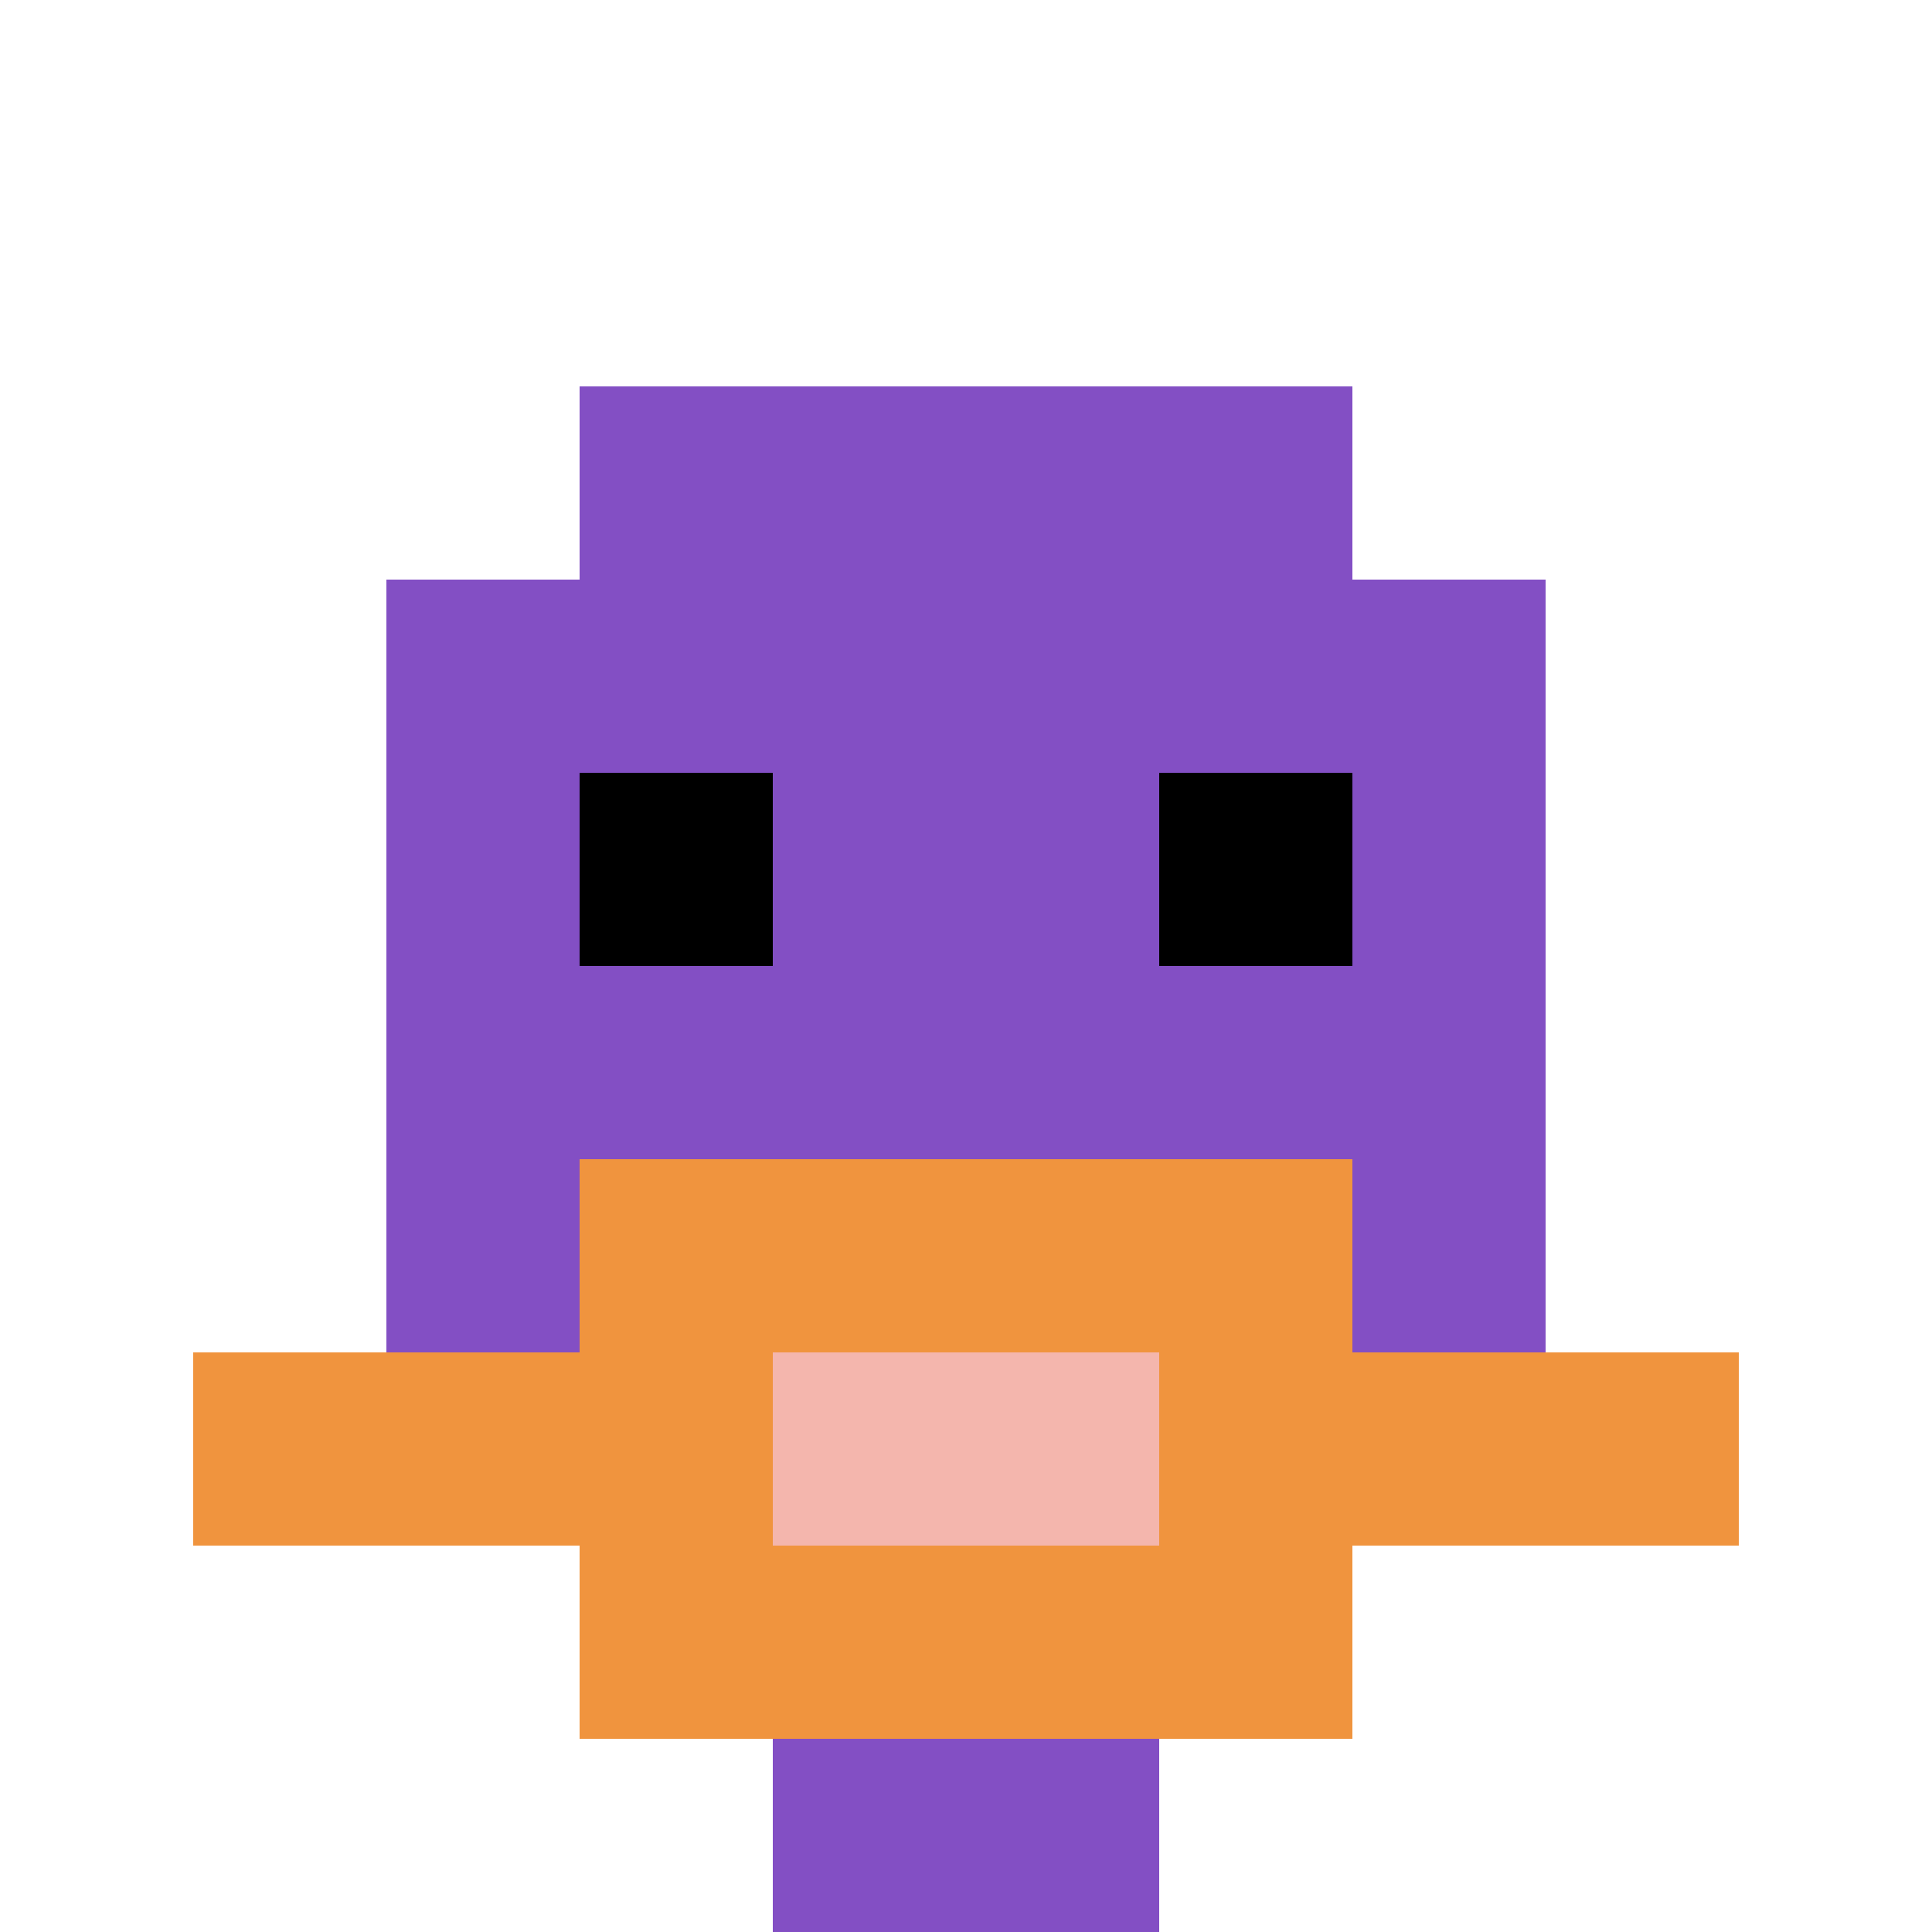 <svg xmlns="http://www.w3.org/2000/svg" version="1.1" width="550" height="550"><title>'goose-pfp-551290' by Dmitri Cherniak</title><desc>seed=551290
backgroundColor=#ffffff
padding=86
innerPadding=0
timeout=500
dimension=1
border=false
Save=function(){return n.handleSave()}
frame=200

Rendered at Wed Oct 04 2023 07:59:00 GMT+0800 (中国标准时间)
Generated in &lt;1ms
</desc><defs></defs><rect width="100%" height="100%" fill="#ffffff"></rect><g><g id="0-0"><rect x="0" y="0" height="550" width="550" fill="#ffffff"></rect><g><rect id="0-0-3-2-4-7" x="165" y="110" width="220" height="385" fill="#834FC4"></rect><rect id="0-0-2-3-6-5" x="110" y="165" width="330" height="275" fill="#834FC4"></rect><rect id="0-0-4-8-2-2" x="220" y="440" width="110" height="110" fill="#834FC4"></rect><rect id="0-0-1-7-8-1" x="55" y="385" width="440" height="55" fill="#F0943E"></rect><rect id="0-0-3-6-4-3" x="165" y="330" width="220" height="165" fill="#F0943E"></rect><rect id="0-0-4-7-2-1" x="220" y="385" width="110" height="55" fill="#F4B6AD"></rect><rect id="0-0-3-4-1-1" x="165" y="220" width="55" height="55" fill="#000000"></rect><rect id="0-0-6-4-1-1" x="330" y="220" width="55" height="55" fill="#000000"></rect></g><rect x="0" y="0" stroke="white" stroke-width="0" height="550" width="550" fill="none"></rect></g></g></svg>